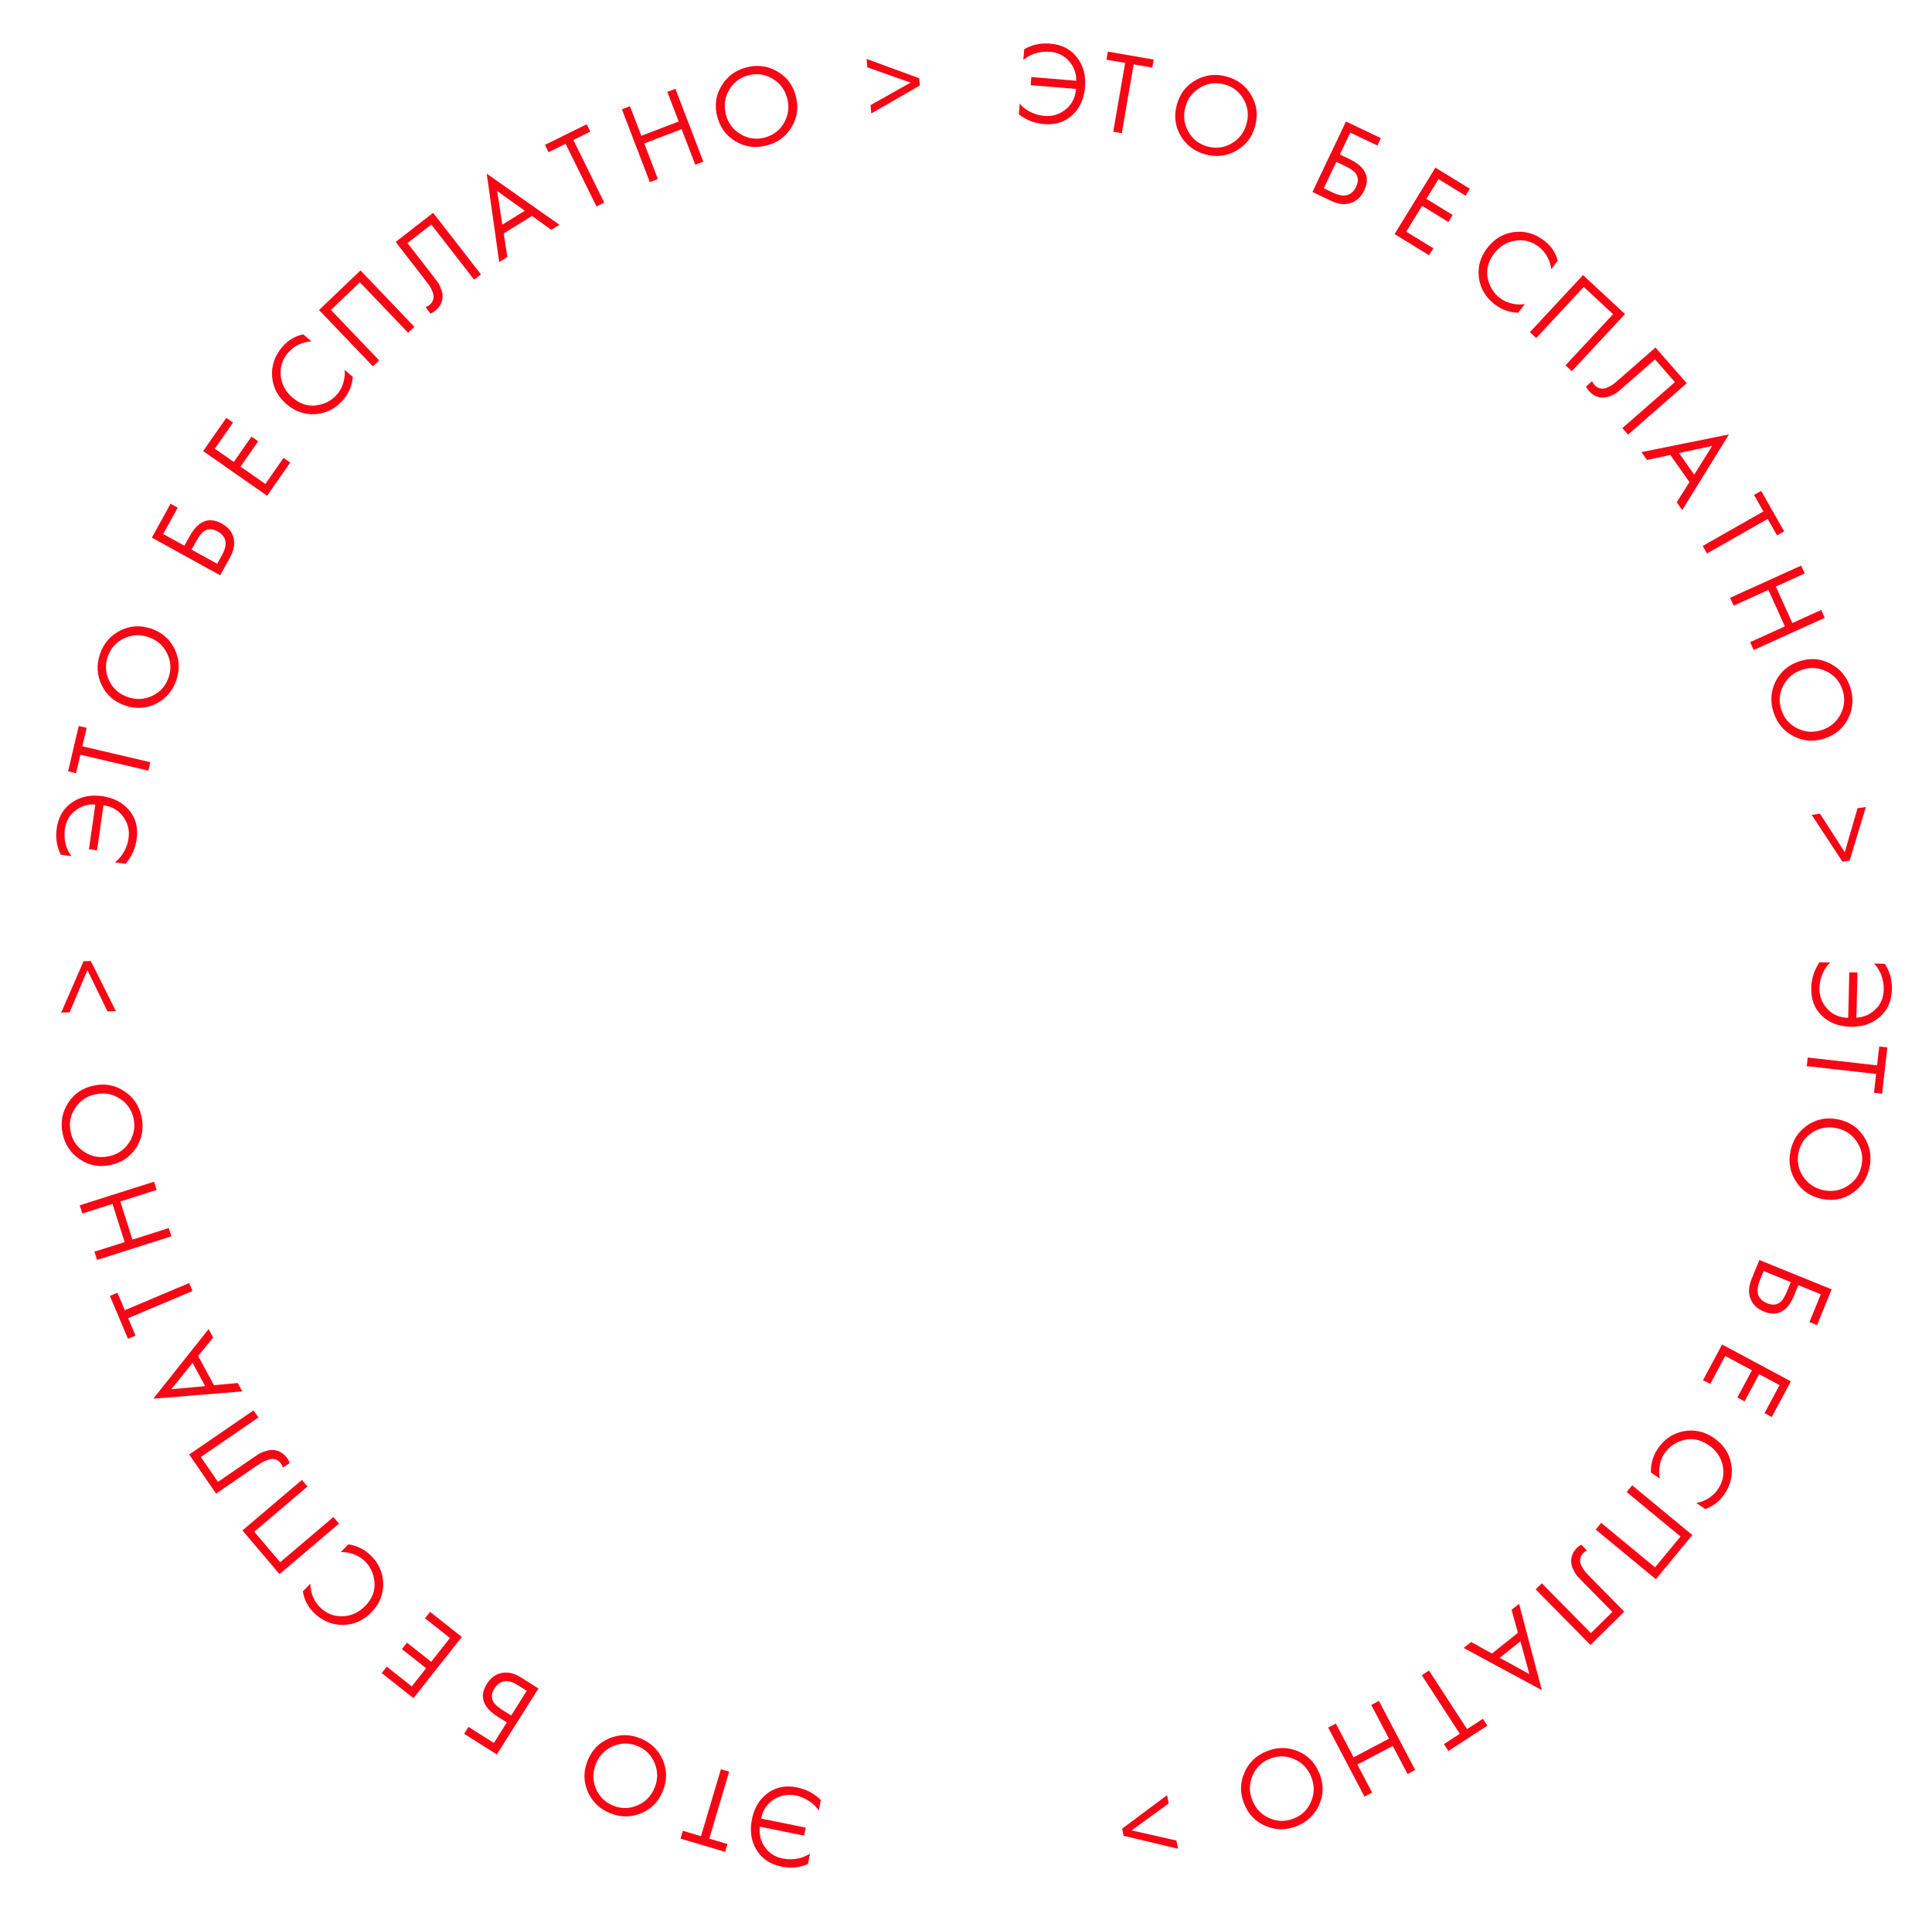 <?xml version="1.0" encoding="UTF-8"?> <svg xmlns="http://www.w3.org/2000/svg" width="246" height="244" viewBox="0 0 246 244" fill="none"> <path d="M103.142 235.955L102.87 237.298C101.805 237.751 100.684 237.858 99.507 237.619C98.057 237.326 96.996 236.614 96.323 235.485C95.639 234.364 95.447 233.064 95.746 231.585C96.04 230.135 96.711 229.025 97.758 228.255C98.806 227.484 100.05 227.245 101.49 227.537C102.657 227.774 103.668 228.308 104.523 229.139L104.251 230.482C104.02 230.121 103.699 229.783 103.287 229.466C102.68 229.009 102.012 228.707 101.283 228.559C100.3 228.359 99.378 228.532 98.518 229.077C97.658 229.622 97.125 230.431 96.918 231.503L102.595 232.654L102.388 233.675L96.754 232.534C96.641 233.493 96.851 234.356 97.385 235.123C97.906 235.897 98.659 236.384 99.641 236.583C100.332 236.723 101.016 236.72 101.694 236.574C102.238 236.441 102.72 236.235 103.142 235.955Z" fill="#F60716"></path> <path d="M86.946 233.054L89.258 233.742L91.791 225.22L92.847 225.534L90.315 234.056L92.627 234.743L92.33 235.742L86.649 234.054L86.946 233.054Z" fill="#F60716"></path> <path d="M77.592 221.285C78.881 220.746 80.197 220.749 81.54 221.293C82.884 221.837 83.836 222.753 84.397 224.04C84.948 225.323 84.95 226.642 84.403 227.994C83.851 229.356 82.928 230.3 81.634 230.826C80.335 231.36 79.019 231.358 77.685 230.818C76.35 230.277 75.403 229.364 74.842 228.076C74.278 226.798 74.272 225.478 74.823 224.116C75.37 222.764 76.293 221.82 77.592 221.285ZM75.873 227.674C76.302 228.705 77.036 229.43 78.076 229.851C79.116 230.272 80.148 230.262 81.173 229.82C82.198 229.378 82.925 228.628 83.353 227.57C83.782 226.511 83.782 225.467 83.353 224.436C82.924 223.406 82.189 222.68 81.149 222.259C80.109 221.838 79.077 221.849 78.052 222.291C77.027 222.733 76.3 223.483 75.872 224.541C75.444 225.599 75.444 226.644 75.873 227.674Z" fill="#F60716"></path> <path d="M68.561 214.941L63.264 223.343L59.094 220.714L59.65 219.832L62.888 221.874L64.532 219.266L63.398 218.551C61.467 217.333 60.998 215.935 61.994 214.356C62.492 213.567 63.131 213.102 63.913 212.96C64.686 212.814 65.488 213.003 66.319 213.527L68.561 214.941ZM65.088 218.384L67.073 215.235L65.99 214.552C65.276 214.102 64.662 213.932 64.147 214.041C63.678 214.133 63.279 214.439 62.951 214.96C62.57 215.564 62.529 216.132 62.829 216.661C63 216.968 63.425 217.336 64.105 217.765L65.088 218.384Z" fill="#F60716"></path> <path d="M48.604 212.982L49.25 212.164L52.428 214.675L54.256 212.361L51.171 209.924L51.817 209.106L54.902 211.543L57.293 208.517L54.114 206.006L54.761 205.188L58.804 208.382L52.647 216.176L48.604 212.982Z" fill="#F60716"></path> <path d="M38.564 202.582L39.516 201.596C39.526 202.158 39.623 202.679 39.807 203.16C40.035 203.739 40.356 204.228 40.77 204.628C41.591 205.421 42.556 205.794 43.665 205.746C44.759 205.699 45.71 205.257 46.517 204.421C47.385 203.521 47.775 202.525 47.685 201.431C47.589 200.33 47.176 199.428 46.448 198.725C45.99 198.284 45.441 197.967 44.798 197.775C44.354 197.635 43.886 197.57 43.394 197.578L44.346 196.592C45.444 196.756 46.386 197.216 47.172 197.975C48.229 198.995 48.77 200.201 48.794 201.59C48.812 202.973 48.32 204.182 47.321 205.218C46.293 206.282 45.084 206.827 43.695 206.851C42.298 206.869 41.064 206.361 39.992 205.326C39.207 204.568 38.731 203.653 38.564 202.582Z" fill="#F60716"></path> <path d="M35.592 200.385L30.869 194.822L38.442 188.394L39.155 189.234L32.377 194.988L35.673 198.87L42.451 193.117L43.164 193.957L35.592 200.385Z" fill="#F60716"></path> <path d="M27.513 190.141L24.093 185.155L32.284 179.537L32.907 180.445L25.576 185.474L27.749 188.643L32.145 185.627C32.53 185.363 32.824 185.168 33.026 185.041C33.219 184.92 33.535 184.8 33.971 184.682C34.393 184.56 34.792 184.545 35.168 184.637C35.748 184.781 36.232 185.135 36.62 185.7C36.71 185.831 36.797 186.011 36.883 186.242L36.023 186.831C35.96 186.634 35.881 186.466 35.785 186.326C35.566 186.007 35.277 185.814 34.919 185.747C34.67 185.701 34.386 185.734 34.065 185.845C33.736 185.962 33.474 186.082 33.281 186.203C33.087 186.323 32.793 186.519 32.4 186.788L27.513 190.141Z" fill="#F60716"></path> <path d="M27.144 170.262L25.233 172.614L27.243 176.335L30.272 176.053L30.852 177.127L19.521 178.051L26.564 169.187L27.144 170.262ZM26.12 176.451L24.521 173.489L21.815 176.846L26.12 176.451Z" fill="#F60716"></path> <path d="M14.953 164.565L15.891 166.787L24.081 163.33L24.51 164.345L16.319 167.803L17.258 170.025L16.297 170.431L13.992 164.97L14.953 164.565Z" fill="#F60716"></path> <path d="M12.023 159.336L15.869 158.116L14.33 153.261L10.483 154.481L10.15 153.431L19.618 150.428L19.951 151.479L15.324 152.946L16.863 157.801L21.491 156.333L21.824 157.384L12.356 160.386L12.023 159.336Z" fill="#F60716"></path> <path d="M15.861 138.928C17.023 139.705 17.748 140.803 18.037 142.223C18.327 143.644 18.09 144.943 17.327 146.122C16.562 147.291 15.465 148.021 14.035 148.313C12.595 148.606 11.299 148.359 10.145 147.57C8.982 146.784 8.257 145.686 7.969 144.275C7.682 142.865 7.919 141.57 8.682 140.391C9.435 139.214 10.532 138.479 11.971 138.186C13.401 137.895 14.698 138.142 15.861 138.928ZM9.587 141.028C8.965 141.955 8.766 142.968 8.99 144.067C9.214 145.166 9.794 146.021 10.729 146.631C11.664 147.241 12.69 147.432 13.809 147.204C14.928 146.976 15.798 146.398 16.42 145.471C17.041 144.544 17.24 143.531 17.016 142.432C16.792 141.332 16.213 140.478 15.278 139.868C14.343 139.258 13.316 139.067 12.197 139.295C11.079 139.523 10.209 140.1 9.587 141.028Z" fill="#F60716"></path> <path d="M11.132 123.496L8.862 128.875L7.79 128.904L10.64 122.362L11.563 122.338L14.757 128.718L13.685 128.747L11.132 123.496Z" fill="#F60716"></path> <path d="M9.095 108.992L7.739 108.8C7.224 107.764 7.051 106.651 7.22 105.462C7.428 103.997 8.076 102.896 9.163 102.158C10.242 101.409 11.529 101.14 13.023 101.352C14.487 101.56 15.635 102.164 16.465 103.165C17.296 104.165 17.608 105.393 17.402 106.847C17.234 108.027 16.761 109.068 15.981 109.97L14.624 109.777C14.971 109.525 15.29 109.185 15.582 108.755C16.002 108.123 16.265 107.438 16.37 106.701C16.511 105.708 16.284 104.798 15.689 103.972C15.094 103.145 14.256 102.66 13.173 102.517L12.359 108.252L11.327 108.106L12.135 102.414C11.17 102.358 10.321 102.618 9.587 103.196C8.845 103.762 8.403 104.542 8.262 105.535C8.163 106.233 8.207 106.916 8.393 107.584C8.557 108.119 8.792 108.588 9.095 108.992Z" fill="#F60716"></path> <path d="M11.037 92.654L10.487 95.003L19.144 97.029L18.892 98.102L10.236 96.076L9.686 98.425L8.671 98.187L10.022 92.416L11.037 92.654Z" fill="#F60716"></path> <path d="M22.235 82.623C22.849 83.878 22.924 85.192 22.46 86.565C21.996 87.938 21.138 88.943 19.886 89.578C18.637 90.204 17.322 90.284 15.939 89.817C14.547 89.347 13.55 88.481 12.949 87.219C12.339 85.955 12.264 84.641 12.725 83.277C13.185 81.913 14.042 80.913 15.294 80.278C16.537 79.639 17.854 79.555 19.246 80.025C20.629 80.492 21.625 81.358 22.235 82.623ZM15.756 81.283C14.753 81.772 14.072 82.548 13.713 83.611C13.354 84.673 13.425 85.703 13.926 86.701C14.428 87.698 15.219 88.379 16.301 88.745C17.383 89.11 18.425 89.048 19.429 88.559C20.432 88.07 21.113 87.294 21.472 86.231C21.831 85.169 21.76 84.139 21.259 83.141C20.757 82.144 19.965 81.463 18.884 81.097C17.802 80.732 16.76 80.794 15.756 81.283Z" fill="#F60716"></path> <path d="M28.036 73.235L19.337 68.441L21.715 64.124L22.628 64.627L20.782 67.979L23.481 69.467L24.128 68.293C25.23 66.293 26.598 65.743 28.233 66.644C29.05 67.094 29.553 67.705 29.739 68.477C29.931 69.24 29.79 70.052 29.316 70.913L28.036 73.235ZM24.394 69.97L27.655 71.766L28.273 70.645C28.68 69.906 28.814 69.282 28.674 68.775C28.555 68.312 28.226 67.932 27.687 67.635C27.061 67.29 26.492 67.283 25.982 67.614C25.685 67.802 25.343 68.248 24.955 68.952L24.394 69.97Z" fill="#F60716"></path> <path d="M28.816 53.196L29.671 53.793L27.352 57.114L29.769 58.802L32.02 55.579L32.875 56.176L30.624 59.399L33.786 61.608L36.105 58.287L36.96 58.883L34.01 63.108L25.866 57.421L28.816 53.196Z" fill="#F60716"></path> <path d="M38.608 42.562L39.648 43.453C39.088 43.496 38.574 43.624 38.104 43.836C37.54 44.098 37.07 44.447 36.695 44.884C35.952 45.751 35.637 46.736 35.75 47.84C35.861 48.929 36.358 49.852 37.24 50.609C38.19 51.423 39.208 51.753 40.294 51.599C41.387 51.438 42.263 50.973 42.922 50.204C43.336 49.722 43.62 49.154 43.774 48.502C43.887 48.05 43.925 47.579 43.888 47.089L44.928 47.98C44.829 49.086 44.425 50.054 43.714 50.883C42.757 51.998 41.586 52.609 40.2 52.715C38.821 52.814 37.585 52.395 36.492 51.458C35.369 50.495 34.754 49.321 34.648 47.935C34.548 46.541 34.983 45.279 35.952 44.149C36.663 43.32 37.548 42.791 38.608 42.562Z" fill="#F60716"></path> <path d="M40.625 39.465L45.901 34.423L52.763 41.604L51.967 42.365L45.824 35.938L42.142 39.457L48.285 45.884L47.488 46.645L40.625 39.465Z" fill="#F60716"></path> <path d="M50.377 30.796L55.152 27.089L61.244 34.934L60.373 35.61L54.921 28.588L51.886 30.944L55.156 35.155C55.442 35.524 55.654 35.805 55.792 35.999C55.925 36.186 56.063 36.493 56.207 36.922C56.353 37.337 56.391 37.734 56.322 38.114C56.213 38.702 55.888 39.206 55.346 39.626C55.221 39.723 55.046 39.822 54.821 39.921L54.182 39.097C54.375 39.023 54.539 38.934 54.672 38.83C54.978 38.593 55.153 38.293 55.199 37.931C55.231 37.68 55.181 37.398 55.051 37.084C54.914 36.763 54.78 36.509 54.648 36.322C54.516 36.136 54.304 35.854 54.011 35.478L50.377 30.796Z" fill="#F60716"></path> <path d="M70.2 29.258L67.739 27.488L64.142 29.714L64.602 32.722L63.564 33.364L61.974 22.107L71.238 28.616L70.2 29.258ZM63.961 28.6L66.823 26.829L63.312 24.326L63.961 28.6Z" fill="#F60716"></path> <path d="M75.168 16.752L73.005 17.82L76.939 25.792L75.95 26.28L72.017 18.307L69.853 19.375L69.392 18.44L74.707 15.817L75.168 16.752Z" fill="#F60716"></path> <path d="M80.215 13.519L81.66 17.287L86.415 15.465L84.971 11.696L86 11.302L89.555 20.577L88.526 20.971L86.788 16.438L82.033 18.261L83.77 22.794L82.741 23.188L79.186 13.913L80.215 13.519Z" fill="#F60716"></path> <path d="M100.814 16.149C100.107 17.354 99.053 18.143 97.653 18.515C96.252 18.888 94.941 18.728 93.719 18.036C92.507 17.341 91.713 16.289 91.338 14.879C90.96 13.459 91.131 12.15 91.85 10.952C92.566 9.744 93.62 8.955 95.011 8.585C96.403 8.215 97.709 8.376 98.931 9.068C100.15 9.751 100.948 10.802 101.326 12.222C101.701 13.632 101.53 14.941 100.814 16.149ZM98.349 10.009C97.387 9.443 96.364 9.304 95.279 9.593C94.195 9.881 93.376 10.51 92.822 11.479C92.269 12.448 92.138 13.484 92.432 14.588C92.725 15.691 93.353 16.526 94.315 17.091C95.277 17.657 96.3 17.796 97.385 17.508C98.469 17.22 99.288 16.591 99.841 15.622C100.395 14.652 100.526 13.616 100.232 12.513C99.939 11.41 99.311 10.575 98.349 10.009Z" fill="#F60716"></path> <path d="M115.94 10.52L110.437 8.571L110.346 7.502L117.044 9.962L117.122 10.882L110.941 14.446L110.85 13.378L115.94 10.52Z" fill="#F60716"></path> <path d="M130.299 7.632L130.412 6.266C131.415 5.691 132.516 5.453 133.713 5.552C135.187 5.673 136.325 6.255 137.126 7.297C137.937 8.33 138.281 9.598 138.157 11.102C138.036 12.577 137.501 13.758 136.551 14.646C135.601 15.534 134.394 15.918 132.93 15.797C131.742 15.7 130.676 15.288 129.729 14.563L129.841 13.197C130.113 13.528 130.472 13.827 130.918 14.093C131.574 14.476 132.273 14.697 133.015 14.758C134.015 14.841 134.909 14.561 135.699 13.918C136.489 13.276 136.924 12.41 137.004 11.321L131.23 10.846L131.316 9.807L137.045 10.279C137.044 9.312 136.734 8.48 136.115 7.781C135.505 7.074 134.701 6.679 133.702 6.597C132.999 6.539 132.32 6.623 131.664 6.848C131.14 7.043 130.685 7.305 130.299 7.632Z" fill="#F60716"></path> <path d="M146.724 8.608L144.347 8.198L142.834 16.958L141.748 16.771L143.261 8.01L140.883 7.599L141.061 6.572L146.901 7.581L146.724 8.608Z" fill="#F60716"></path> <path d="M157.397 19.196C156.18 19.883 154.873 20.035 153.474 19.652C152.076 19.27 151.023 18.473 150.315 17.261C149.617 16.051 149.46 14.742 149.844 13.334C150.232 11.917 151.037 10.871 152.261 10.197C153.487 9.513 154.795 9.361 156.184 9.741C157.572 10.12 158.621 10.916 159.329 12.129C160.039 13.332 160.201 14.642 159.814 16.059C159.429 17.467 158.623 18.512 157.397 19.196ZM158.353 12.649C157.806 11.676 156.991 11.042 155.909 10.746C154.827 10.45 153.803 10.582 152.837 11.142C151.871 11.701 151.237 12.531 150.936 13.633C150.635 14.734 150.758 15.771 151.305 16.744C151.853 17.717 152.667 18.351 153.749 18.647C154.831 18.943 155.856 18.811 156.821 18.252C157.787 17.692 158.421 16.862 158.722 15.761C159.023 14.659 158.9 13.622 158.353 12.649Z" fill="#F60716"></path> <path d="M167.111 24.435L171.383 15.468L175.833 17.588L175.385 18.529L171.93 16.883L170.604 19.666L171.814 20.242C173.875 21.225 174.504 22.558 173.701 24.243C173.3 25.086 172.719 25.623 171.96 25.855C171.21 26.091 170.391 25.998 169.503 25.575L167.111 24.435ZM170.155 20.607L168.554 23.968L169.71 24.519C170.472 24.882 171.102 24.979 171.6 24.809C172.055 24.663 172.415 24.312 172.68 23.756C172.987 23.111 172.961 22.543 172.601 22.053C172.395 21.768 171.93 21.453 171.204 21.107L170.155 20.607Z" fill="#F60716"></path> <path d="M187.16 24.033L186.614 24.921L183.163 22.802L181.62 25.314L184.97 27.372L184.424 28.26L181.074 26.203L179.056 29.489L182.508 31.609L181.962 32.497L177.571 29.801L182.769 21.337L187.16 24.033Z" fill="#F60716"></path> <path d="M198.353 33.181L197.524 34.272C197.448 33.716 197.29 33.209 197.051 32.753C196.757 32.205 196.38 31.757 195.922 31.409C195.013 30.718 194.011 30.461 192.916 30.639C191.834 30.815 190.942 31.365 190.239 32.29C189.482 33.285 189.213 34.321 189.43 35.397C189.656 36.478 190.171 37.326 190.978 37.938C191.483 38.323 192.067 38.573 192.727 38.688C193.185 38.775 193.658 38.785 194.145 38.718L193.316 39.809C192.206 39.776 191.216 39.429 190.347 38.768C189.177 37.879 188.498 36.746 188.31 35.369C188.131 33.998 188.476 32.739 189.347 31.593C190.242 30.415 191.379 29.733 192.756 29.545C194.141 29.363 195.426 29.723 196.612 30.624C197.481 31.285 198.062 32.137 198.353 33.181Z" fill="#F60716"></path> <path d="M201.563 35.013L206.907 39.982L200.143 47.256L199.336 46.505L205.39 39.995L201.66 36.527L195.606 43.037L194.799 42.287L201.563 35.013Z" fill="#F60716"></path> <path d="M210.79 44.237L214.773 48.786L207.299 55.328L206.573 54.499L213.263 48.643L210.732 45.752L206.721 49.264C206.37 49.571 206.101 49.8 205.915 49.949C205.737 50.092 205.438 50.248 205.019 50.417C204.613 50.587 204.219 50.649 203.835 50.603C203.242 50.528 202.72 50.233 202.269 49.718C202.164 49.598 202.056 49.429 201.943 49.211L202.728 48.524C202.814 48.713 202.912 48.87 203.024 48.998C203.279 49.289 203.588 49.447 203.952 49.471C204.205 49.487 204.483 49.422 204.789 49.273C205.102 49.118 205.347 48.969 205.526 48.826C205.704 48.683 205.972 48.455 206.331 48.141L210.79 44.237Z" fill="#F60716"></path> <path d="M213.493 63.935L215.115 61.374L212.682 57.915L209.706 58.551L209.004 57.553L220.148 55.303L214.196 64.934L213.493 63.935ZM213.783 57.668L215.719 60.421L218.011 56.769L213.783 57.668Z" fill="#F60716"></path> <path d="M226.271 68.158L225.078 66.061L217.35 70.458L216.805 69.5L224.533 65.103L223.34 63.007L224.246 62.491L227.177 67.643L226.271 68.158Z" fill="#F60716"></path> <path d="M229.795 73.006L226.118 74.669L228.217 79.31L231.894 77.646L232.349 78.65L223.299 82.745L222.845 81.741L227.268 79.739L225.168 75.099L220.745 77.101L220.291 76.097L229.34 72.002L229.795 73.006Z" fill="#F60716"></path> <path d="M228.382 93.724C227.138 93.09 226.288 92.084 225.834 90.708C225.379 89.331 225.462 88.013 226.081 86.753C226.703 85.502 227.707 84.647 229.092 84.19C230.488 83.729 231.804 83.823 233.043 84.47C234.29 85.114 235.14 86.119 235.591 87.486C236.042 88.853 235.959 90.167 235.34 91.427C234.73 92.684 233.728 93.543 232.332 94.004C230.947 94.461 229.63 94.368 228.382 93.724ZM234.366 90.902C234.875 89.908 234.953 88.878 234.601 87.813C234.25 86.748 233.574 85.967 232.574 85.471C231.573 84.976 230.531 84.907 229.447 85.265C228.363 85.623 227.567 86.299 227.059 87.292C226.55 88.286 226.472 89.316 226.824 90.381C227.175 91.446 227.851 92.227 228.851 92.722C229.851 93.218 230.894 93.287 231.978 92.929C233.062 92.571 233.858 91.895 234.366 90.902Z" fill="#F60716"></path> <path d="M234.893 108.492L236.515 102.884L237.577 102.73L235.515 109.561L234.602 109.694L230.68 103.733L231.741 103.579L234.893 108.492Z" fill="#F60716"></path> <path d="M238.621 122.657L239.991 122.689C240.624 123.657 240.926 124.741 240.899 125.942C240.864 127.421 240.351 128.591 239.358 129.452C238.374 130.322 237.128 130.74 235.619 130.706C234.141 130.671 232.93 130.206 231.987 129.311C231.045 128.415 230.591 127.232 230.625 125.764C230.652 124.573 231 123.483 231.669 122.496L233.038 122.528C232.724 122.818 232.447 123.194 232.208 123.655C231.864 124.332 231.684 125.043 231.667 125.788C231.644 126.79 231.976 127.667 232.664 128.418C233.351 129.168 234.241 129.551 235.333 129.567L235.467 123.775L236.509 123.8L236.376 129.546C237.341 129.489 238.153 129.131 238.814 128.471C239.485 127.821 239.832 126.995 239.855 125.992C239.871 125.288 239.748 124.614 239.485 123.973C239.258 123.461 238.97 123.022 238.621 122.657Z" fill="#F60716"></path> <path d="M238.614 139.11L238.884 136.712L230.05 135.718L230.173 134.623L239.007 135.617L239.277 133.22L240.313 133.337L239.65 139.226L238.614 139.11Z" fill="#F60716"></path> <path d="M228.673 150.388C227.916 149.214 227.687 147.918 227.987 146.499C228.286 145.081 229.02 143.983 230.188 143.205C231.355 142.436 232.652 142.202 234.08 142.503C235.518 142.807 236.609 143.549 237.354 144.731C238.109 145.915 238.338 147.211 238.041 148.62C237.744 150.029 237.011 151.122 235.842 151.9C234.683 152.681 233.385 152.919 231.947 152.616C230.519 152.315 229.428 151.572 228.673 150.388ZM235.265 150.957C236.204 150.353 236.789 149.503 237.021 148.405C237.252 147.307 237.06 146.293 236.445 145.361C235.83 144.43 234.964 143.846 233.846 143.611C232.729 143.375 231.701 143.559 230.762 144.163C229.823 144.766 229.238 145.617 229.007 146.714C228.775 147.812 228.967 148.827 229.582 149.758C230.197 150.689 231.064 151.273 232.181 151.508C233.298 151.744 234.326 151.56 235.265 150.957Z" fill="#F60716"></path> <path d="M224.016 160.393L233.219 164.13L231.364 168.697L230.398 168.305L231.838 164.759L228.982 163.599L228.478 164.841C227.619 166.957 226.325 167.663 224.595 166.961C223.731 166.61 223.16 166.062 222.884 165.318C222.604 164.582 222.649 163.76 223.019 162.849L224.016 160.393ZM228.016 163.207L224.567 161.806L224.085 162.993C223.768 163.775 223.708 164.409 223.907 164.897C224.079 165.342 224.451 165.681 225.021 165.912C225.683 166.181 226.249 166.122 226.717 165.733C226.989 165.512 227.277 165.028 227.579 164.283L228.016 163.207Z" fill="#F60716"></path> <path d="M225.598 180.385L224.679 179.892L226.591 176.322L223.992 174.93L222.136 178.395L221.217 177.903L223.073 174.437L219.673 172.616L217.761 176.187L216.842 175.694L219.275 171.152L228.031 175.843L225.598 180.385Z" fill="#F60716"></path> <path d="M217.124 192.096L215.987 191.333C216.538 191.225 217.034 191.037 217.475 190.772C218.005 190.446 218.43 190.043 218.751 189.565C219.387 188.617 219.584 187.602 219.342 186.519C219.103 185.45 218.501 184.592 217.537 183.945C216.498 183.248 215.448 183.039 214.387 183.32C213.321 183.608 212.505 184.173 211.941 185.014C211.587 185.542 211.372 186.139 211.296 186.805C211.236 187.267 211.254 187.739 211.349 188.222L210.212 187.458C210.179 186.349 210.467 185.34 211.075 184.433C211.894 183.213 212.985 182.469 214.349 182.2C215.707 181.94 216.984 182.211 218.18 183.013C219.408 183.837 220.156 184.931 220.425 186.295C220.688 187.667 220.405 188.971 219.575 190.208C218.966 191.115 218.15 191.744 217.124 192.096Z" fill="#F60716"></path> <path d="M215.485 195.409L210.839 201.036L203.179 194.712L203.881 193.862L210.737 199.522L213.979 195.595L207.123 189.935L207.825 189.085L215.485 195.409Z" fill="#F60716"></path> <path d="M206.82 205.163L202.514 209.407L195.542 202.332L196.327 201.558L202.567 207.891L205.304 205.194L201.562 201.397C201.235 201.064 200.991 200.81 200.831 200.633C200.677 200.463 200.504 200.174 200.31 199.766C200.117 199.371 200.032 198.981 200.056 198.595C200.095 197.999 200.359 197.46 200.847 196.979C200.96 196.868 201.122 196.75 201.334 196.625L202.066 197.367C201.882 197.464 201.731 197.572 201.61 197.69C201.335 197.962 201.195 198.281 201.193 198.646C201.191 198.898 201.273 199.173 201.439 199.469C201.613 199.772 201.776 200.008 201.929 200.178C202.082 200.348 202.326 200.602 202.661 200.941L206.82 205.163Z" fill="#F60716"></path> <path d="M187.316 209.023L189.968 210.491L193.277 207.858L192.467 204.925L193.423 204.165L196.325 215.157L186.36 209.783L187.316 209.023ZM193.588 208.942L190.955 211.037L194.735 213.111L193.588 208.942Z" fill="#F60716"></path> <path d="M183.852 222.026L185.875 220.711L181.031 213.256L181.955 212.656L186.799 220.111L188.822 218.797L189.39 219.671L184.42 222.9L183.852 222.026Z" fill="#F60716"></path> <path d="M179.22 225.829L177.343 222.257L172.835 224.626L174.712 228.199L173.737 228.711L169.116 219.919L170.091 219.406L172.35 223.703L176.858 221.334L174.6 217.037L175.575 216.524L180.196 225.317L179.22 225.829Z" fill="#F60716"></path> <path d="M158.455 225.639C159.015 224.359 159.969 223.452 161.316 222.917C162.664 222.383 163.984 222.387 165.279 222.931C166.564 223.478 167.476 224.43 168.015 225.787C168.557 227.152 168.541 228.472 167.968 229.746C167.399 231.03 166.445 231.937 165.107 232.468C163.769 232.999 162.452 232.993 161.158 232.449C159.867 231.915 158.951 230.965 158.409 229.599C157.87 228.242 157.886 226.922 158.455 225.639ZM161.625 231.447C162.647 231.895 163.68 231.913 164.722 231.499C165.765 231.085 166.504 230.365 166.94 229.337C167.376 228.31 167.384 227.265 166.963 226.204C166.541 225.143 165.82 224.388 164.798 223.939C163.776 223.49 162.744 223.472 161.701 223.886C160.658 224.3 159.919 225.021 159.483 226.048C159.047 227.076 159.039 228.12 159.46 229.181C159.882 230.243 160.603 230.998 161.625 231.447Z" fill="#F60716"></path> <path d="M144.096 233.008L149.79 234.298L150.006 235.348L143.066 233.692L142.879 232.788L148.599 228.522L148.815 229.572L144.096 233.008Z" fill="#F60716"></path> </svg> 